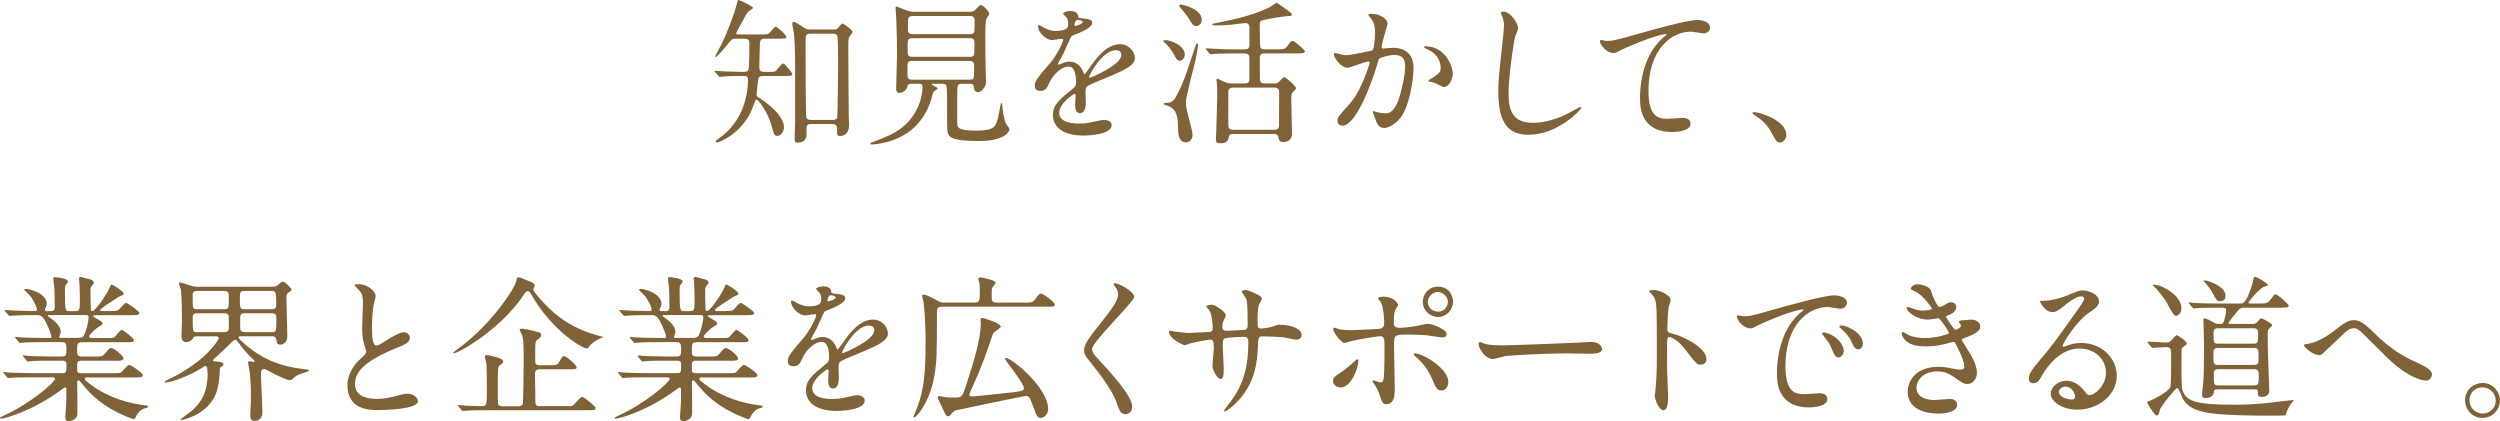 <?xml version="1.0" encoding="UTF-8"?>
<svg id="_レイヤー_2" data-name="レイヤー 2" xmlns="http://www.w3.org/2000/svg" viewBox="0 0 540.19 90.98">
  <defs>
    <style>
      .cls-1 {
        fill: #806239;
      }
    </style>
  </defs>
  <g id="_レイヤー_2-2" data-name="レイヤー 2">
    <g>
      <path class="cls-1" d="m164.84,16.42c-.65,0-.92.2-.99.71-.07.41-.37,2.92-.37,3.26,0,.41.14.48.85.95,3.26,2.14,5.07,4.39,5.07,6.19,0,.78-.61,1.84-1.39,1.84-.68,0-.75-.24-1.36-2.41-.68-2.52-2.69-5.44-3.23-5.44-.17,0-.34.48-.61,1.26-2.04,5.95-7.45,8.02-7.89,8.02-.17,0-.27-.1-.27-.24q0-.17.68-.65c5.17-3.57,6.29-9.28,6.29-12.65,0-.85-.41-.85-1.02-.85-1.09,0-2.41,0-3.64.07-.2,0-1.22.14-1.43.14-.14,0-.17-.07-.31-.24l-.68-.78c-.07-.07-.14-.17-.14-.24s.07-.07.14-.07c.2,0,1.26.1,1.5.1,1.02.07,2.86.14,4.62.14.41,0,.85,0,1.02-.41.24-.44.24-4.32.24-5.2,0-1.09,0-1.56-1.05-1.56h-1.97c-.65,0-.85.2-1.22.65-1.02,1.26-2.69,3.33-3.13,3.33-.03,0-.03-.03-.03-.07,0-.24,1.16-2.24,1.36-2.69,1.53-3.03,2.99-7.31,3.26-8.5.24-1.05.27-1.09.41-1.09.24,0,3.16,1.39,3.16,1.7q0,.17-.78.65c-.37.2-.65.65-.99,1.33-.31.54-1.87,3.37-1.87,3.5,0,.27.24.27.82.27h4.42c1.02,0,1.43,0,1.8-.2.27-.17,1.26-1.5,1.5-1.5.17,0,2.28,1.7,2.28,2.21,0,.41-.17.41-1.73.41h-2.96c-.37,0-.92,0-.99.88-.03.31-.14,4.83-.14,5.2,0,.58.07,1.09,1.05,1.09h.71c1.43,0,1.6,0,1.87-.27.2-.2,1.16-1.53,1.5-1.53.17,0,.27,0,1.39,1.36.17.2.61.75.61.92,0,.41-.65.41-1.77.41h-4.59Zm10.37,10.37c-.65,0-.95.27-.95,1.02,0,.17.03.99.03,1.16,0,.99-.48,1.84-1.84,1.84-.68,0-.75-.24-.75-.95,0-.51.1-3.09.1-3.26v-13.8c0-1.7-.07-3.71-.27-5.78-.03-.27-.34-1.56-.34-1.84,0-.17,0-.48.34-.48.24,0,1.7.95,2.01,1.16.51.34.78.51,1.43.51h5.17c.48,0,.68,0,.95-.34.37-.48.78-.95.99-.95.14,0,2.14,1.39,2.14,1.8,0,.2-.71,1.05-.78,1.26-.14.44-.14.85-.14,1.94,0,.31.07,14.48.1,14.89.07,1.63.07,1.8.07,2.07,0,1.7-1.02,2.35-1.9,2.35-.71,0-.71-.17-.71-1.5,0-.44,0-1.09-.99-1.09h-4.66Zm-.1-19.51c-1.05,0-1.05.41-1.05,2.04,0,2.38.03,15.2.14,15.91.07.61.68.68.99.68h4.76c.37,0,.82-.1.95-.48.1-.37.2-10.44.2-11.05,0-.92,0-6.19-.17-6.63-.14-.37-.54-.48-.95-.48h-4.86Z"/>
      <path class="cls-1" d="m196.86,18.12c-.2,0-.65,0-.75.44-.27,1.12-1.16,1.5-1.77,1.5-.48,0-.71-.31-.71-.88,0-.61.2-6.36.2-7.48,0-1.77-.07-5.64-.17-7.62,0-.37-.14-2.21-.14-2.41,0-.1,0-.27.1-.27.27,0,2.01.78,2.38.88.27.1.78.27,1.63.27h11.76c.41,0,.65,0,1.09-.2.24-.14,1.12-1.26,1.43-1.26.51,0,1.84,1.36,1.84,1.9,0,.14-.1.31-.14.34-.07.1-.37.58-.44.68-.27.48-.27,2.96-.27,3.84,0,2.41,0,3.43.1,8.12,0,.24.07,1.46.07,1.73,0,.82-.82,2.21-1.73,2.21-.78,0-.85-.54-.92-1.22-.07-.58-.54-.58-.82-.58h-1.84c-.92,0-.92.34-.92,2.75v5.81c0,.75,0,1.56,4.05,1.56s4.22-.85,4.79-2.86c.14-.48.51-3.13.68-3.13.07,0,.17.1.2.34.03.68.27,3.09.82,4.15.1.17.75.99.75,1.22,0,.34-.37.85-.95,1.26-1.43,1.02-3.67,1.26-5.54,1.26-6.6,0-6.9-.95-6.97-2.75-.03-.61-.03-1.22-.03-6.56,0-.61,0-2.48-.2-2.79-.2-.27-.51-.27-.68-.27h-1.8c-.58,0-.65,0-.65.1,0,.14.37.31.51.37.61.31.75.37.75.54s-.03.17-.48.44c-.41.24-.48.37-.58.82-.2.92-.75,2.96-2.14,5.03-3.67,5.51-10.5,5.81-10.98,5.81-.14,0-.34-.03-.34-.17,0-.1.14-.2.27-.24.99-.37,2.52-.95,3.98-1.63,6.09-2.86,7.04-8.5,7.04-10.3,0-.68-.24-.78-.82-.78h-1.67Zm.27-4.96c-1.05,0-1.05.31-1.05,1.84,0,1.94,0,2.21,1.02,2.21h12.44c.92,0,.95-.17.95-2.41,0-1.16,0-1.63-.99-1.63h-12.37Zm.07-4.9c-1.09,0-1.09.31-1.09,2.04,0,1.6,0,1.97,1.02,1.97h12.44c.99,0,.99-.24.99-2.38,0-1.22,0-1.63-1.02-1.63h-12.34Zm.07-4.79c-.31,0-.78,0-.99.41-.1.2-.1,2.14-.1,2.58,0,.92.68.92,1.12.92h12.27c.24,0,.71,0,.92-.41.1-.2.1-2.04.1-2.35,0-.48,0-1.16-.88-1.16h-12.44Z"/>
      <path class="cls-1" d="m223.58,18.49c0-1.02.95-2.11,3.26-4.79,1.53-1.77,2.89-4.59,2.89-5.07,0-.2-.24-.24-.37-.24-.34,0-1.73.27-2.04.27-1.29,0-3.03-1.67-3.03-2.99,0-.1,0-.24.2-.24s1.09.54,1.29.65c.41.2,1.33.61,2.24.61,2.79,0,2.79-.92,2.79-1.6,0-.2-.03-.75-.27-1.19-.1-.17-.82-.78-.82-.99,0-.27.88-.54,1.5-.54.82,0,1.67.31,1.73,1.05.03.44.17.51,1.53.61.24,0,1.53.17,1.53.88,0,1.12-2.48,2.07-4.05,2.69-.51.2-.54.27-1.29,2.01-.82,1.87-.95,2.14-1.84,3.67-.17.31-.24.41-.24.54,0,.07.03.14.14.14s.75-.24,1.05-.37c.37-.17.82-.27,1.33-.27.44,0,2.01.07,2.89,2.07.24.58.27.65.34.65.1,0,1.22-1.56,1.39-1.83,1.12-1.56,3.33-4.66,6.29-4.66,1.87,0,3.2,1.6,3.2,3.03,0,1.6-2.69,2.72-4.79,3.64-.85.37-4.69,1.9-5.3,2.28-.54.34-.58.71-.58,1.43,0,.31.07,1.73.07,2.04,0,.54,0,2.48-1.26,2.48-.92,0-1.05-1.12-1.05-1.73,0-.34.1-1.97.1-2.01,0-.14,0-.41-.24-.41-.27,0-3.3,2.11-3.3,4.05,0,2.35,3.4,2.35,4.39,2.35.85,0,1.5-.07,2.18-.2.48-.07,2.65-.61,3.09-.61.71,0,1.67.34,1.67,1.16,0,2.11-5.27,2.24-6.09,2.24-4.32,0-6.6-1.77-6.6-4.45,0-2.18,1.29-3.26,4.49-5.85.34-.27.51-.68.51-1.19,0-1.53-.27-3.43-1.63-3.43s-3.3,1.56-4.18,3.6c-.37.85-.75,1.67-1.84,1.67-.65,0-1.29-.2-1.29-1.12Zm8.67-12.85c.07,0,1.7-.44,1.7-.82,0-.44-.85-.51-1.16-.51-.48,0-.61.95-.61,1.09s0,.24.07.24Zm3.09,11.01c0,.07.03.17.14.17s6.8-2.72,6.8-4.96c0-.85-.75-1.02-1.19-1.02-2.82,0-5.75,5.27-5.75,5.81Z"/>
      <path class="cls-1" d="m251.85,8.67c1.05,0,4.15,1.12,4.15,3.13,0,.85-.65,1.33-1.12,1.33-.34,0-.65-.24-.99-.92-.78-1.56-1.67-2.55-2.58-3.33,0-.07.27-.2.54-.2Zm.14,13.56c1.02,0,1.6-.37,2.11-1.33,1.56-2.92,1.97-4.15,4.08-10.57.07-.2.34-.95.48-.95.1,0,.24.14.24.34,0,.1-.44,2.69-.51,2.92-.31,1.5-2.14,8.09-2.14,9.45,0,1.12.14,1.53,1.12,5.34.03.17.31,1.19.31,1.73,0,1.12-.82,1.6-1.39,1.6-1.7,0-1.73-2.04-1.73-2.92-.07-3.23-.48-4.15-2.07-4.93-.17-.1-1.09-.27-1.09-.44,0-.2.41-.24.61-.24Zm3.09-21.25c.44,0,4.59.92,4.59,3.3,0,.85-.65,1.36-1.22,1.36-.31,0-.65-.1-1.12-.88-.65-1.12-.82-1.36-2.38-3.23-.03-.03-.14-.17-.14-.24,0-.1.03-.31.27-.31Zm13.87,17.06c1.02,0,1.02-.61,1.02-1.02,0-.64,0-4.69-.03-4.79-.07-.41-.34-.68-.99-.68h-2.31c-2.99,0-3.98.07-4.32.1-.1,0-.61.07-.71.07s-.17-.07-.31-.2l-.65-.78q-.14-.17-.14-.24s.03-.07.1-.07c.24,0,1.29.1,1.5.1,1.67.1,3.06.14,4.66.14h2.11c.41,0,1.09,0,1.09-.92v-3.81c0-.44-.17-.95-.85-.95-.48,0-2.55.31-2.99.34-1.43.14-2.38.17-3.37.17-.48,0-.85-.14-.85-.24,0-.14,1.36-.37,1.63-.44,6.6-1.26,9.38-2.58,10.67-3.2.27-.14,1.56-1.02,1.63-1.02.1,0,3.3,2.11,3.3,2.52,0,.31-.31.37-.92.37-.92,0-3.91.58-5,.78-.65.1-1.02.27-1.02,1.05,0,.65.03,4.69.14,4.93.2.41.71.41.85.41h2.69c1.56,0,1.73,0,2.18-.58.85-1.12.95-1.26,1.26-1.26.34,0,2.65,1.97,2.65,2.24,0,.48-.68.48-1.8.48h-6.9c-.54,0-1.05.1-1.05,1.02,0,.51,0,4.66.03,4.83.1.54.61.65,1.02.65h2.11c.44,0,.65-.03,1.22-.61.68-.68.71-.75.88-.75.37,0,2.55,1.9,2.55,2.38,0,.17-.1.27-.58.75-.44.44-.44.92-.44,1.29,0,1.22.17,7.68.17,7.75,0,1.73-1.46,1.84-1.87,1.84-.85,0-.95-.41-1.09-1.12-.07-.27-.2-.61-.92-.61h-8.7c-.88,0-.92.07-1.16.95s-1.02,1.05-1.7,1.05c-.58,0-1.02-.1-1.02-.75,0-.17.1-2.01.1-2.38.03-1.33.2-6.46.2-7.41,0-.54,0-1.67-.07-2.28-.03-.17-.1-.65-.1-.78,0-.1,0-.34.17-.34s.31.07,1.5.65c.78.37,1.12.37,1.94.37h2.48Zm6.39,10c.58,0,1.02-.2,1.02-.95,0-1.12.03-6.05.03-7.07,0-.44,0-1.09-1.02-1.09h-8.94c-.58,0-1.02.2-1.02.95v7.04c0,.58.07,1.12,1.02,1.12h8.91Z"/>
      <path class="cls-1" d="m288.24,11.73c0-.14.14-.27.31-.27.1,0,1.87.48,2.24.48.99,0,5.64-.99,5.71-1.02.58-.41.61-3.84.61-4.01,0-.88-.07-1.9-.85-2.89-.51-.61-.58-.68-.58-.78,0-.24.41-.27.54-.27,2.28,0,3.6,1.29,3.6,2.18,0,.07-1.29,4.38-1.29,5.03,0,.2.14.31.37.31.17,0,1.73-.17,2.01-.17,2.55,0,4.52,1.22,4.52,4.35,0,2.68-.95,8.53-2.92,10.91-.95,1.12-2.31,2.07-3.47,2.07-1.29,0-1.63-1.26-2.01-2.35-.07-.17-.44-1.05-.44-1.12,0-.1.07-.17.17-.17.14,0,.75.2.85.24.68.14,1.36.24,1.73.24.99,0,2.24-.48,3.23-4.15.37-1.36,1.05-4.11,1.05-5.91,0-2.38-1.36-2.55-2.35-2.55-1.09,0-3.03.51-3.26.82-.14.17-.17.31-.51,1.46-1.36,4.62-4.66,12.99-7.41,12.99-.75,0-1.09-.48-1.09-1.09,0-.71.24-.99,2.28-3.23.92-1.02,2.35-2.58,4.18-7.68.14-.34.48-1.36.48-1.6,0-.1-.03-.27-.24-.27-.75,0-3.91,1.36-4.59,1.36-1.33,0-2.89-2.14-2.89-2.89Zm23.73,7.07c-.34,0-1.9-.92-2.31-1.02-.17-.07-1.09-.14-1.09-.24,0-.2,1.12-.78,1.33-.95,1.26-.95,1.39-1.05,1.39-1.97,0-.58-.24-2.79-2.75-3.91-.27-.14-.82-.37-.82-.51,0-.2.14-.2.24-.2,4.35,0,5.95,4.28,5.95,6.02,0,.41-.51,2.79-1.94,2.79Z"/>
      <path class="cls-1" d="m328.04,6.05c0,.34-.58,1.63-.65,1.9-.48,1.73-1.43,9.25-1.43,12.1,0,3.43.65,6.49,5.2,6.49,1.67,0,4.11-.34,7.14-1.77.51-.24,3.09-1.67,3.23-1.67s.17.1.17.17c0,.37-5.03,5.85-11.42,5.85-4.42,0-6.53-2.55-6.53-9.38,0-2.11.07-2.79.78-9.45.14-1.12.44-3.91.44-4.86,0-.61-.1-1.19-.31-1.67-.03-.1-.37-.88-.37-.92,0-.24.27-.34.48-.34,1.77,0,3.26,2.75,3.26,3.54Z"/>
      <path class="cls-1" d="m347.1,8.84c1.46,0,1.97-.14,6.63-1.46,3.03-.85,10.78-3.06,13.05-3.06,1.19,0,2.72.48,2.72,1.63,0,.88-.88,1.26-1.36,1.26-.44,0-2.38-.37-2.79-.37-4.32,0-9.15,3.98-9.15,12.75,0,5.71,2.14,6.08,4.15,6.08.51,0,2.96-.2,3.23-.2,1.05,0,1.7.44,1.7,1.26,0,1.8-3.74,1.8-3.94,1.8-6.97,0-6.97-5.68-6.97-7.28,0-1.5.03-8.7,4.96-13.09.14-.1.82-.65.82-.71s-.14-.07-.2-.07c-1.94,0-9.01,3.03-10.1,3.64-.48.27-.82.44-1.19.44-1.7,0-3.3-2.28-2.89-2.75.14-.17,1.16.14,1.33.14Z"/>
      <path class="cls-1" d="m384.67,30.8c-.71,0-.85-.24-1.97-2.28-.68-1.19-1.56-2.38-3.57-3.64-.1-.07-.48-.31-.48-.41s.1-.24.37-.24c1.19,0,6.97,1.77,6.97,4.93,0,.82-.68,1.63-1.33,1.63Z"/>
      <path class="cls-1" d="m19.17,81.53c-.48,0-.85,0-.85.34,0,.31.14.37,1.22,1.19,3.94,2.96,8.36,4.08,11.52,4.49.82.1.92.1.92.31s-.17.24-.71.37c-.92.27-1.56,1.12-1.84,1.7-.1.24-.34.65-.44.65-.27,0-1.33-.44-1.67-.58-5.03-2.07-7.58-4.62-9.35-6.8-.78-.95-.82-1.02-.99-1.02-.27,0-.31.31-.31.41,0,.14.03,1.16.03,1.36,0,.65.03,3.77.03,4.49,0,1.22,0,1.5-.34,1.87-.48.51-1.09.68-1.53.68-.41,0-.75-.1-.75-.85,0-.07.17-2.62.2-3.13.03-.88.03-1.97.03-2.86,0-.14,0-.44-.27-.44-.14,0-.68.41-.82.51-6.6,4.86-12.51,6.25-13.05,6.25-.07,0-.24-.03-.24-.17,0-.1.68-.41.71-.44,5.85-2.58,11.22-7.31,11.22-7.99,0-.34-.34-.34-.58-.34h-4.49c-1.12,0-3.23,0-4.11.07-.1,0-.78.1-.92.1-.1,0-.17-.07-.31-.24l-.65-.78q-.14-.17-.14-.2c0-.07.07-.1.1-.1.24,0,1.26.14,1.5.14.99.03,3.26.1,4.69.1h6.66c.71,0,.71-.31.71-1.9,0-.37-.03-.78-.85-.78h-2.45c-1.26,0-3.33,0-4.08.07-.1,0-.82.1-.92.1-.14,0-.17-.07-.31-.2l-.68-.82q-.14-.17-.14-.2c0-.07.07-.1.14-.1.2,0,1.26.14,1.5.14.95.03,3.13.1,4.66.1h2.14c.99,0,.99-.41.99-1.67,0-.71,0-1.43-.88-1.43h-4.11c-.82,0-3.13,0-4.32.1-.1,0-.61.07-.71.07s-.17-.07-.31-.24l-.65-.78q-.14-.17-.14-.2c0-.07.07-.1.1-.1.2,0,1.26.14,1.5.14.99.03,2.75.1,4.66.1h1.26c.17,0,.37,0,.37-.27,0-.51-.95-2.72-1.39-3.47-.68-1.12-1.12-1.19-1.77-1.19h-.85c-1.36,0-3.64.03-4.28.1-.14,0-.61.07-.75.07-.1,0-.17-.07-.27-.2l-.68-.78q-.14-.17-.14-.24c0-.07.07-.07.1-.07.24,0,1.26.1,1.5.1.99.03,2.75.14,4.69.14.51,0,.71,0,.71-.41,0-.48-.88-2.11-1.36-2.75-.2-.24-1.39-1.39-1.39-1.39,0-.1.14-.24.34-.24.85,0,4.52.99,4.52,3.2,0,.2-.03.44-.24.85-.17.27-.17.34-.17.48,0,.27.27.27.37.27h1.02c.75,0,.75-.61.75-.92,0-.61-.03-3.03-.07-3.94-.03-.31-.24-1.73-.24-2.07,0-.41.14-.41.34-.41.07,0,2.82.2,2.82.95,0,.14-.2.41-.34.54-.24.27-.31.54-.31,1.29,0,4.56.07,4.56,1.02,4.56h1.22c.99,0,.99-.27.99-2.92,0-.92-.07-2.62-.1-3.23-.03-.1-.1-.65-.1-.75,0-.27.1-.48.34-.48.2,0,.44.07,2.35.61.2.07.54.31.54.61,0,.14-.07.2-.37.61-.37.44-.37.65-.37,1.19,0,1.94.03,2.11.07,3.84,0,.24.03.51.34.51.61,0,3.06-3.54,3.6-4.79.37-.88.41-.95.58-.95.07,0,2.58,1.36,2.58,2.01,0,.24-.07.24-.78.51-.07,0-1.22.75-1.39.88-.34.2-2.92,1.83-2.92,2.14,0,.17.27.2.41.2h1.67c1.29,0,1.63-.03,1.97-.31.24-.17,1.22-1.46,1.53-1.46.37,0,2.92,1.84,2.92,2.18,0,.48-.68.48-1.84.48h-7.79c-.14,0-.37,0-.37.17,0,.14.07.17.75.58,1.12.65,1.26.71,1.26,1.05,0,.24-.14.34-.61.58-.78.44-2.28,1.8-2.28,2.24,0,.31.41.31.65.31h3.06c1.39,0,1.56,0,1.84-.24.24-.2,1.19-1.53,1.53-1.53.14,0,2.58,1.7,2.58,2.24,0,.44-.17.44-1.73.44h-9.49c-1.02,0-1.02.41-1.02,1.73,0,.88,0,1.36.95,1.36h2.82c1.5,0,1.67,0,2.14-.54.99-1.16,1.09-1.29,1.46-1.29.58,0,2.62,1.67,2.62,2.21s-.61.54-1.7.54h-7.45c-.85,0-.85.27-.85,1.84,0,.41,0,.85.82.85h6.9c.82,0,1.39,0,1.67-.1.31-.14,1.46-1.7,1.87-1.7.34,0,2.92,1.67,2.92,2.24,0,.48-.68.48-1.8.48h-9.93Zm-8.57-13.46c-.07,0-.27,0-.27.17,0,.1.58.51.71.58,1.63,1.19,2.07,2.11,2.07,2.86,0,.34-.07.44-.24.88-.03.07-.07.17-.07.27,0,.17.24.17.37.17h3.77c.99,0,1.19-.27,1.56-1.39.58-1.73.65-2.92.65-3.09,0-.34-.14-.44-.71-.44h-7.85Z"/>
      <path class="cls-1" d="m51.93,72.66c-.27,0-.37.07-.37.24,0,.2.07.31.78.95,2.24,2.11,6.15,5,12.61,5.81,1.73.2,1.8.24,1.8.34,0,.2-.34.31-.61.41-1.53.48-2.07.65-2.65,1.22-.41.41-.54.51-.88.51-.65,0-3.16-1.22-4.22-1.8-.92-.51-1.02-.58-1.29-.58-.65,0-.71.41-.71,1.26,0,1.16.31,6.77.31,8.06,0,1.87-1.53,1.87-1.6,1.87-.88,0-1.02-.54-1.02-1.19,0-.48.14-2.89.14-3.43,0-.99,0-4.08-.27-5.95-.03-.31-.34-1.7-.34-2.04,0-.24.1-.31.31-.31.14,0,.78.2.92.2s.17-.07.17-.14c0-.14-.34-.48-.51-.61-.78-.71-2.21-2.38-2.82-3.23-.34-.48-.58-.82-.82-.82s-.37.14-.48.24c-1.22,1.19-3.13,2.99-3.71,3.5-.14.14-.68.58-.68.68,0,.2.1.2.51.24,1.09.1,1.77.14,1.77.65,0,.1-.1.31-.44.51-.24.14-.34.2-.34.71-.03,1.19-.14,2.65-.54,4.22-1.43,5.34-7.48,6.56-7.62,6.56-.1,0-.31,0-.31-.14,0-.07,2.04-1.5,2.41-1.83,1.33-1.19,3.43-3.26,3.43-7.92,0-.44-.1-1.19-.1-1.39-.07-.24-.27-.37-.48-.37-.1,0-.65.37-.78.48-2.24,1.43-6.36,3.09-7.72,3.09-.1,0-.2,0-.2-.1,0-.17.17-.27.54-.44,2.45-1.12,4.69-2.52,6.8-4.15,2.45-1.94,4.35-4.49,4.35-4.86,0-.41-.41-.44-.61-.44h-3.84c-.88,0-.92.07-1.22.58-.24.37-.88.68-1.39.68-.95,0-.99-.99-.99-1.33,0-.44.1-2.72.1-3.23,0-1.53-.03-5.61-.24-6.8-.03-.2-.41-1.09-.41-1.33,0-.17.17-.2.27-.2.37,0,2.11.65,2.52.75.58.17,1.02.17,1.39.17h15.2c1.43,0,1.6,0,2.04-.41.58-.51.75-.68,1.05-.68.48,0,1.84,1.43,1.84,1.7s-.1.34-.68.65c-.41.24-.41.71-.41,1.22,0,1.19.2,6.9.2,8.23,0,1.19-.78,1.8-1.53,1.8-.68,0-.75-.48-.88-1.16-.1-.58-.48-.65-.82-.65h-6.94Zm-3.43-5.85c.95,0,.95-.24.95-2.41,0-1.05,0-1.53-.99-1.53h-5.88c-.95,0-.95.51-.95.95,0,2.86,0,2.99.92,2.99h5.95Zm.07,4.96c.88,0,.88-.68.88-1.02,0-.31,0-2.24-.03-2.35-.03-.51-.37-.71-.95-.71h-5.95c-.88,0-.88.58-.88.92,0,3.13,0,3.16,1.02,3.16h5.92Zm10.27-4.96c.85,0,.85-.71.85-.92,0-3.03-.14-3.03-1.09-3.03h-5.68c-1.09,0-1.09.41-1.09,1.43,0,2.24,0,2.52.95,2.52h6.05Zm0,4.96c.82,0,.88-.31.88-2.69,0-.88,0-1.39-.95-1.39h-5.95c-.92,0-.92.54-.92,1.12v2.14c0,.58.44.82.99.82h5.95Z"/>
      <path class="cls-1" d="m77.68,77.75c1.02-.95,1.46-1.39,1.46-1.84,0-.1-.24-.88-.31-1.05-.41-1.29-.58-2.07-.58-3.98,0-.78.17-4.73.17-5.61,0-1.7-.48-2.21-1.02-2.75-.71-.75-.82-.85-.82-.95,0-.14.82-.17.92-.17,1.94,0,3.67,1.56,3.67,2.55,0,.31-.41,1.84-.48,2.18-.14.95-.31,2.52-.31,4.49,0,1.29,0,4.04.88,4.04.48,0,.68-.14,2.52-1.29.37-.24,2.52-1.6,3.5-1.6.78,0,1.29.68,1.29,1.26,0,1.02-1.39,1.56-2.62,2.04-8.09,3.26-9.25,5.75-9.25,7.96s1.97,3.16,4.73,3.16c1.7,0,3.06-.34,4.08-.61,1.53-.41,1.9-.51,2.55-.51,1.16,0,2.24.78,2.24,1.63,0,1.73-6.94,1.9-8.74,1.9-1.56,0-6.49,0-6.49-5.34,0-.95.27-3.3,2.58-5.51Z"/>
      <path class="cls-1" d="m112.91,64.09c-4.96,7.21-13.84,12.24-14.86,12.24-.07,0-.14-.07-.14-.14,0-.03,1.26-.99,1.36-1.05,7.21-5.37,12.14-13.12,12.31-14.52.1-.65.2-.71.44-.71.27,0,.51.14,2.58.95.65.27.95.51.95.85,0,.14-.31.71-.31.85,0,.48,2.79,3.74,5.27,5.68,3.4,2.65,6.53,3.67,9.04,4.35.17.03.75.17.75.24s-1.05.51-1.26.61c-1.16.68-1.5,1.09-1.87,1.63-.07.1-.24.24-.44.24-.68,0-7.34-3.57-12-11.8-.1-.2-.37-.61-.68-.61-.34,0-.44.14-1.16,1.19Zm5.81,14.82c1.39,0,1.67,0,2.11-.71.65-1.12.75-1.26,1.05-1.26.54,0,2.72,2.01,2.72,2.41,0,.44-.2.44-1.8.44h-6.12c-.92,0-1.09.37-1.09,1.16,0,.54.07,2.89.07,3.37,0,1.02,0,2.86.07,3.03.2.41.68.41.99.41h5.37c1.39,0,1.56,0,1.84-.24.31-.27,1.46-1.77,1.84-1.77.41,0,2.96,2.07,2.96,2.45,0,.44-.71.44-1.84.44h-21.86c-.78,0-3.09,0-4.28.1-.14,0-.61.07-.75.07-.1,0-.17-.07-.27-.2l-.68-.78c-.07-.07-.14-.17-.14-.24,0-.03.03-.07.14-.07.24,0,1.33.1,1.53.14.78.03,3.26.1,3.6.1,1.02,0,1.02-.37,1.02-3.77,0-.88-.03-4.56-.07-5.3-.03-.24-.37-1.36-.37-1.6,0-.37.31-.37.41-.37.07,0,3.57.54,3.57,1.33,0,.34-.2.48-.65.82-.24.17-.37.34-.44.65-.1.48-.1,4.11-.1,4.9,0,.48,0,2.72.1,2.96.2.41.75.41,1.02.41h3.4c.31,0,.78-.07.92-.65.07-.24.17-8.19.17-9.15,0-4.04-.1-4.83-.34-5.58-.07-.17-.54-.99-.54-1.16,0-.2.27-.24.44-.24.24,0,2.01.27,3.64.78.44.14.58.31.58.58,0,.44-.37.71-.68.92-.61.37-.61.65-.61,3.09,0,1.77,0,1.94.07,2.14.17.41.75.41.99.41h2.04Z"/>
      <path class="cls-1" d="m151.99,81.53c-.48,0-.85,0-.85.34,0,.31.14.37,1.22,1.19,3.94,2.96,8.36,4.08,11.52,4.49.82.1.92.1.92.31s-.17.24-.71.37c-.92.27-1.56,1.12-1.84,1.7-.1.24-.34.65-.44.65-.27,0-1.33-.44-1.67-.58-5.03-2.07-7.58-4.62-9.35-6.8-.78-.95-.82-1.02-.99-1.02-.27,0-.31.31-.31.41,0,.14.03,1.16.03,1.36,0,.65.03,3.77.03,4.49,0,1.22,0,1.5-.34,1.87-.48.51-1.09.68-1.53.68-.41,0-.75-.1-.75-.85,0-.07.17-2.62.2-3.13.03-.88.03-1.97.03-2.86,0-.14,0-.44-.27-.44-.14,0-.68.41-.82.51-6.6,4.86-12.51,6.25-13.05,6.25-.07,0-.24-.03-.24-.17,0-.1.68-.41.71-.44,5.85-2.58,11.22-7.31,11.22-7.99,0-.34-.34-.34-.58-.34h-4.49c-1.12,0-3.23,0-4.11.07-.1,0-.78.1-.92.1-.1,0-.17-.07-.31-.24l-.65-.78q-.14-.17-.14-.2c0-.07.07-.1.1-.1.24,0,1.26.14,1.5.14.99.03,3.26.1,4.69.1h6.66c.71,0,.71-.31.71-1.9,0-.37-.03-.78-.85-.78h-2.45c-1.26,0-3.33,0-4.08.07-.1,0-.82.1-.92.1-.14,0-.17-.07-.31-.2l-.68-.82q-.14-.17-.14-.2c0-.07.07-.1.14-.1.2,0,1.26.14,1.5.14.95.03,3.13.1,4.66.1h2.14c.99,0,.99-.41.99-1.67,0-.71,0-1.43-.88-1.43h-4.11c-.82,0-3.13,0-4.32.1-.1,0-.61.07-.71.07s-.17-.07-.31-.24l-.65-.78q-.14-.17-.14-.2c0-.07.07-.1.1-.1.2,0,1.26.14,1.5.14.99.03,2.75.1,4.66.1h1.26c.17,0,.37,0,.37-.27,0-.51-.95-2.72-1.39-3.47-.68-1.12-1.12-1.19-1.77-1.19h-.85c-1.36,0-3.64.03-4.28.1-.14,0-.61.07-.75.07-.1,0-.17-.07-.27-.2l-.68-.78q-.14-.17-.14-.24c0-.07.07-.07.1-.07.24,0,1.26.1,1.5.1.99.03,2.75.14,4.69.14.51,0,.71,0,.71-.41,0-.48-.88-2.11-1.36-2.75-.2-.24-1.39-1.39-1.39-1.39,0-.1.14-.24.34-.24.85,0,4.52.99,4.52,3.2,0,.2-.03.44-.24.85-.17.27-.17.34-.17.48,0,.27.27.27.37.27h1.02c.75,0,.75-.61.75-.92,0-.61-.03-3.03-.07-3.94-.03-.31-.24-1.73-.24-2.07,0-.41.14-.41.34-.41.07,0,2.82.2,2.82.95,0,.14-.2.41-.34.54-.24.27-.31.54-.31,1.29,0,4.56.07,4.56,1.02,4.56h1.22c.99,0,.99-.27.99-2.92,0-.92-.07-2.62-.1-3.23-.03-.1-.1-.65-.1-.75,0-.27.1-.48.34-.48.2,0,.44.07,2.35.61.2.07.54.31.54.61,0,.14-.07.2-.37.61-.37.44-.37.65-.37,1.19,0,1.94.03,2.11.07,3.84,0,.24.03.51.34.51.61,0,3.06-3.54,3.6-4.79.37-.88.41-.95.58-.95.07,0,2.58,1.36,2.58,2.01,0,.24-.07.24-.78.51-.07,0-1.22.75-1.39.88-.34.2-2.92,1.83-2.92,2.14,0,.17.27.2.41.2h1.67c1.29,0,1.63-.03,1.97-.31.24-.17,1.22-1.46,1.53-1.46.37,0,2.92,1.84,2.92,2.18,0,.48-.68.48-1.84.48h-7.79c-.14,0-.37,0-.37.17,0,.14.07.17.75.58,1.12.65,1.26.71,1.26,1.05,0,.24-.14.34-.61.58-.78.44-2.28,1.8-2.28,2.24,0,.31.41.31.65.31h3.06c1.39,0,1.56,0,1.84-.24.24-.2,1.19-1.53,1.53-1.53.14,0,2.58,1.7,2.58,2.24,0,.44-.17.44-1.73.44h-9.49c-1.02,0-1.02.41-1.02,1.73,0,.88,0,1.36.95,1.36h2.82c1.5,0,1.67,0,2.14-.54.99-1.16,1.09-1.29,1.46-1.29.58,0,2.62,1.67,2.62,2.21s-.61.54-1.7.54h-7.45c-.85,0-.85.27-.85,1.84,0,.41,0,.85.82.85h6.9c.82,0,1.39,0,1.67-.1.31-.14,1.46-1.7,1.87-1.7.34,0,2.92,1.67,2.92,2.24,0,.48-.68.48-1.8.48h-9.93Zm-8.57-13.46c-.07,0-.27,0-.27.17,0,.1.58.51.71.58,1.63,1.19,2.07,2.11,2.07,2.86,0,.34-.07.44-.24.88-.03.07-.07.17-.07.27,0,.17.24.17.37.17h3.77c.99,0,1.19-.27,1.56-1.39.58-1.73.65-2.92.65-3.09,0-.34-.14-.44-.71-.44h-7.85Z"/>
      <path class="cls-1" d="m170.22,77.99c0-1.02.95-2.11,3.26-4.79,1.53-1.77,2.89-4.59,2.89-5.07,0-.2-.24-.24-.37-.24-.34,0-1.73.27-2.04.27-1.29,0-3.03-1.67-3.03-2.99,0-.1,0-.24.2-.24s1.09.54,1.29.65c.41.2,1.33.61,2.24.61,2.79,0,2.79-.92,2.79-1.6,0-.2-.03-.75-.27-1.19-.1-.17-.82-.78-.82-.99,0-.27.88-.54,1.5-.54.82,0,1.67.31,1.73,1.05.03.44.17.51,1.53.61.24,0,1.53.17,1.53.88,0,1.12-2.48,2.07-4.05,2.69-.51.2-.54.27-1.29,2.01-.82,1.87-.95,2.14-1.84,3.67-.17.31-.24.41-.24.54,0,.07.03.14.14.14s.75-.24,1.05-.37c.37-.17.82-.27,1.33-.27.44,0,2.01.07,2.89,2.07.24.58.27.65.34.65.1,0,1.22-1.56,1.39-1.83,1.12-1.56,3.33-4.66,6.29-4.66,1.87,0,3.2,1.6,3.2,3.03,0,1.6-2.69,2.72-4.79,3.64-.85.37-4.69,1.9-5.3,2.28-.54.34-.58.71-.58,1.43,0,.31.07,1.73.07,2.04,0,.54,0,2.48-1.26,2.48-.92,0-1.05-1.12-1.05-1.73,0-.34.1-1.97.1-2.01,0-.14,0-.41-.24-.41-.27,0-3.3,2.11-3.3,4.05,0,2.35,3.4,2.35,4.39,2.35.85,0,1.5-.07,2.18-.2.48-.07,2.65-.61,3.09-.61.71,0,1.67.34,1.67,1.16,0,2.11-5.27,2.24-6.09,2.24-4.32,0-6.6-1.77-6.6-4.45,0-2.18,1.29-3.26,4.49-5.85.34-.27.51-.68.51-1.19,0-1.53-.27-3.43-1.63-3.43s-3.3,1.56-4.18,3.6c-.37.85-.75,1.67-1.84,1.67-.65,0-1.29-.2-1.29-1.12Zm8.67-12.85c.07,0,1.7-.44,1.7-.82,0-.44-.85-.51-1.16-.51-.48,0-.61.95-.61,1.09s0,.24.07.24Zm3.09,11.01c0,.07.03.17.14.17s6.8-2.72,6.8-4.96c0-.85-.75-1.02-1.19-1.02-2.82,0-5.75,5.27-5.75,5.81Z"/>
      <path class="cls-1" d="m221.42,65.38c1.43,0,1.7,0,2.31-.78.78-1.05.85-1.16,1.19-1.16.65,0,2.99,1.94,2.99,2.35,0,.48-.2.48-1.8.48h-22.47c-.65,0-1.19,0-1.19,1.02,0,9.38,0,10.71-.61,14.21-.92,5.24-3.74,8.7-4.32,8.7-.1,0-.14-.1-.14-.2.2-.48.78-1.87.99-2.48,1.16-3.23,1.63-6.49,1.63-13.46,0-5.03-.37-8.26-.44-8.77-.03-.24-.31-1.16-.31-1.33,0-.24.17-.31.34-.31.48,0,2.21.88,2.31.95,1.26.71,1.36.78,2.18.78h6.49c.88,0,1.16-.14,1.16-2.21,0-.85-.07-1.9-.17-2.24-.03-.1-.17-.51-.17-.65,0-.24.24-.34.44-.34.27,0,3.3.54,3.3,1.19,0,.2-.65.85-.71,1.02-.14.31-.14.44-.14,1.77,0,1.02,0,1.46,1.16,1.46h5.98Zm-4.28,12.07c0-.07.07-.14.1-.14,1.43,0,9.25,6.53,9.25,11.08,0,1.09-.88,1.9-1.53,1.9-.82,0-.92-.27-1.8-2.69-.68-1.87-.88-2.04-1.5-2.04-.41,0-14.86,3.03-15.06,3.09q-.51.14-1.02.78c-.14.2-.37.51-.68.51-.44,0-.54-.2-1.33-1.9-.2-.48-.58-1.19-.78-1.63-.1-.24-.14-.41-.14-.58,0-.1.03-.27.2-.27.24,0,1.26.24,1.5.27.51.07,1.46.07,1.77.07,1.5,0,1.77,0,2.41-1.97,1.77-5.41,3.4-10.61,3.4-14.01,0-.14-.07-.71-.07-.85,0-.24.2-.37.41-.37.17,0,3.98,1.09,3.98,1.87,0,.31-1.36,1.09-1.53,1.33-.14.17-.27.44-.54,1.29-1.12,3.47-2.55,7.21-4.11,10.54-.2.44-.61,1.36-.61,1.56,0,.34.41.37.61.37.51,0,4.35-.41,8.36-.85,1.33-.14,2.55-.27,2.79-.71.48-.88-4.08-6.15-4.08-6.66Z"/>
      <path class="cls-1" d="m240.9,61.2c.82,0,4.18,1.73,4.18,2.99,0,.92-9.11,9.72-9.11,11.18,0,.58.27,1.09,1.02,1.87,3.03,3.3,7.65,8.29,7.65,10.64,0,1.12-.75,1.6-1.46,1.6-1.05,0-1.26-.65-1.97-2.65-1.05-2.99-4.76-7.51-5.64-8.6-1.05-1.29-1.33-1.8-1.33-2.52,0-.92.44-1.94,2.75-4.83,3.37-4.22,4.62-5.98,4.62-7.24,0-.71-.31-1.22-.85-1.97-.1-.17-.17-.31-.1-.41.03-.07.14-.07.24-.07Z"/>
      <path class="cls-1" d="m253.85,71.64c.51.07,2.48.31,2.92.31.68,0,3.64-.2,4.25-.2.65-.03,1.02-.14,1.02-.95,0-1.02-.2-2.92-.75-3.77-.1-.14-.65-.71-.65-.85,0-.24,1.02-.34,1.19-.34.78,0,3.06,1.6,3.06,2.28,0,.24-.58,1.22-.61,1.43-.17.37-.14.88-.14,1.22,0,.51.34.71.82.71.88,0,3.03-.14,3.88-.2.75-.07.75-.65.75-.99,0-1.16,0-4.69-.24-5.54-.1-.31-1.05-1.67-1.05-1.73,0-.14.37-.34.78-.34.68,0,1.7.51,2.72,1.02.34.17.85.41.85.82,0,.24-.51,1.05-.58,1.22-.34.78-.34,2.89-.34,3.81,0,1.09,0,1.43.82,1.43.17,0,1.5-.1,2.31-.37,1.12-.41,1.22-.44,1.7-.44,1.7,0,4.69.58,4.69,2.24,0,.71-.61.99-1.09.99-.41,0-2.24-.41-2.62-.48-1.16-.17-4.56-.24-4.62-.24-1.02,0-1.02.24-1.12,2.21-.14,3.23-.51,7.14-3.6,10.95-1.53,1.87-3.26,3.06-3.54,3.06-.1,0-.2-.07-.2-.2,0-.03,1.7-2.21,1.97-2.65,2.69-3.98,3.3-7.79,3.3-12.17,0-1.09-.54-1.09-1.02-1.09-1.26,0-3.71.17-4.05.34-.44.24-.44.37-.44,1.84,0,.75.2,4.05.2,4.69,0,1.63-.17,2.24-.65,2.24-.82,0-1.8-2.14-1.8-2.72,0-.34.31-3.6.31-3.94,0-1.63-.2-1.84-.78-1.84-.41,0-2.41.31-4.35.82-.2.07-.99.37-1.19.37-.41,0-3.37-1.5-3.37-2.82,0-.2.14-.31.24-.31.17,0,.88.17,1.02.2Z"/>
      <path class="cls-1" d="m288.03,82.34c0-.65.31-.99,1.29-1.6,1.33-.82,3.06-2.38,3.33-2.62.17-.17.54-.51.68-.51s.17.31.17.41c0,1.6-1.6,5.71-3.84,5.71-.27,0-.48-.07-.65-.14-.44-.14-.99-.58-.99-1.26Zm13.33,2.24c0,.51,0,2.75-1.8,2.75-.75,0-.82-.2-1.53-2.18-.41-1.09-.58-1.36-1.26-2.41-.14-.24-.2-.31-.2-.41s.07-.14.14-.14c.24,0,1.36.44,1.6.44.44,0,.61-.37.68-.92.17-1.6.17-5,.17-6.83,0-1.63-.07-2.24-.99-2.24-.2,0-4.28.58-6.29,1.09-.2.07-1.16.37-1.36.37-.75,0-2.45-2.31-2.45-2.99,0-.17.03-.31.24-.31.14,0,.2.03.65.2.78.34,2.52.34,3.03.34.78,0,4.45-.2,5.47-.24,1.29-.07,1.63-.31,1.63-1.43s-.2-3.37-.71-4.35c-.07-.17-.65-.71-.65-.88,0-.1.37-.34,1.16-.34,2.35,0,3.2,1.5,3.2,1.77,0,.2-.54.95-.61,1.12-.31.61-.31,2.28-.31,2.62,0,1.05.44,1.22,1.33,1.22,1.09,0,2.72-.27,3.3-.34.44-.07,2.24-.51,2.62-.51,1.02,0,2.18.51,3.3,1.16.37.24.85.51.85,1.09,0,.65-.75.68-.88.68-.51,0-2.72-.37-3.2-.44-1.29-.14-3.77-.17-4.05-.17-2.92,0-3.23,0-3.23,1.94,0,1.63.17,8.87.17,10.33Zm8.19-2.45c-.58-1.43-1.63-3.2-2.75-4.18-.51-.48-1.36-1.26-1.36-1.43s.17-.17.24-.17c1.8,0,7.27,3.3,7.27,6.15,0,.78-.41,1.9-1.53,1.87-.95,0-1.26-.78-1.87-2.24Zm4.42-16.96c0,1.84-1.5,3.33-3.23,3.33-1.6,0-3.3-1.29-3.3-3.3,0-1.7,1.29-3.26,3.3-3.26,2.48,0,3.23,2.11,3.23,3.23Zm-5.44.1c0,1.46,1.29,2.07,2.21,2.07,1.5,0,2.11-1.29,2.11-2.07,0-1.33-1.26-2.18-2.18-2.18-.78,0-2.14.68-2.14,2.18Z"/>
      <path class="cls-1" d="m343.02,73.91c.2,0,.58-.03.75-.03,2.07,0,2.38,1.26,2.38,1.5,0,.95-1.39,1.05-2.82,1.05-.78,0-4.18-.07-4.86-.07-4.69,0-12.48.44-13.29.61-.41.07-2.24.61-2.65.61-1.46,0-3.03-2.11-3.03-3.26,0-.2.1-.41.27-.41s.99.37,1.16.41c.58.17,1.97.31,4.15.31,1.12,0,12.99-.44,17.95-.71Z"/>
      <path class="cls-1" d="m357.32,62.66c1.22,0,3.67,1.09,3.67,2.18,0,.24-.34,1.22-.41,1.43-.17.85-.31,3.88-.31,4.73,0,.75.14.85,1.12,1.09,2.07.48,7.34,2.96,7.34,5.51,0,1.12-1.05,1.19-1.22,1.19-.85,0-.95-.14-3.23-3.09-.95-1.26-2.55-2.86-3.6-2.86-.34,0-.48,0-.48,2.52,0,3.6.03,5.41.17,8.46.03.37.07,1.22.07,1.73,0,.85,0,3.09-.99,3.09s-1.9-2.31-1.9-3.2c0-.14.14-.85.14-.99.24-2.82.31-3.71.31-7.89,0-9.72,0-10.81-.41-11.9-.27-.71-.61-1.05-1.16-1.56l-.07-.14c.03-.31.92-.31.95-.31Z"/>
      <path class="cls-1" d="m376.68,68.34c1.43,0,1.94-.14,6.6-1.46,3.03-.85,10.81-3.06,13.05-3.06,1.22,0,2.75.48,2.75,1.63,0,.88-.88,1.26-1.39,1.26-.44,0-2.38-.37-2.75-.37-4.32,0-9.15,3.98-9.15,12.75,0,5.71,2.14,6.08,4.15,6.08.51,0,2.92-.2,3.23-.2,1.05,0,1.67.44,1.67,1.26,0,1.8-3.74,1.8-3.94,1.8-6.94,0-6.94-5.68-6.94-7.28,0-1.5.03-8.7,4.93-13.09.14-.1.85-.65.85-.71s-.14-.07-.2-.07c-1.97,0-9.01,2.99-10.13,3.64-.44.24-.78.44-1.16.44-1.7,0-3.33-2.28-2.89-2.75.14-.17,1.12.14,1.33.14Zm21.72,7.51c0,.78-.65,1.39-1.19,1.39-.61,0-.92-.65-1.46-1.97-.37-.95-.61-1.26-1.7-2.65-.1-.14-.34-.48-.34-.61,0-.17.37-.2.68-.14,2.89.78,4.01,2.89,4.01,3.98Zm4.11-1.63c0,.88-.54,1.26-.99,1.26-.82,0-1.19-.99-1.53-1.8-.31-.75-1.33-1.97-2.24-2.72-.17-.14-.31-.27-.31-.44,0-.2.37-.2.48-.2.27,0,.65.1.85.17,2.01.65,3.74,2.11,3.74,3.74Z"/>
      <path class="cls-1" d="m417.26,62.83c.58,2.07,1.53,3.5,1.77,3.5.14,0,.71-.14,1.33-.54.68-.41.78-.48,1.19-.48.68,0,1.16.44,1.16,1.02,0,.54-.44,1.33-1.46,1.67-.1.03-.82.31-.82.41.24.41,1.77,2.86,2.07,2.86.14,0,1.22-.37,1.22-.95,0-.14-.44-.61-.44-.75,0-.27.34-.31.48-.34,1.22-.1,1.9-.17,2.11-.17,1.12,0,2.01.54,2.01,1.5,0,.48-.07,1.26-2.99,2.31-.88.31-.99.37-.99.51,0,.17.03.24,1.09,1.9,1.67,2.58,2.18,4.08,2.18,5.34,0,1.39-1.09,2.35-1.97,2.35s-1.09-.17-3.3-1.7c-1.33-.92-2.48-1.02-3.3-1.02-3.06,0-4.49,1.97-4.49,3.5,0,2.52,2.99,2.69,3.88,2.69.54,0,2.82-.24,3.3-.24.41,0,1.6.14,1.6,1.22,0,1.94-3.57,1.94-3.98,1.94-.99,0-6.7,0-6.7-4.76,0-1.97,1.46-5.34,6.6-5.34,1.26,0,1.9.14,3.26.41.95.2,1.26.2,1.5.2.51,0,.88-.17.88-.71,0-.68-.51-2.21-1.53-4.18-.51-.99-.54-1.09-.85-1.09-.2,0-1.5.37-1.77.44-1.43.34-2.55.51-4.08.51-2.04,0-3.43-.27-4.49-1.29-.54-.54-.82-1.19-.82-1.46,0-.24.17-.34.31-.34.17,0,.92.54,1.09.61,1.12.51,2.38.68,3.57.68,2.69,0,5.27-.88,5.27-1.09s-1.9-3.2-2.31-3.2c-.07,0-1.87.31-2.21.31-2.65,0-4.66-1.84-4.66-2.48,0-.1.07-.27.27-.27.14,0,.78.27.88.31,1.12.37,1.53.48,2.35.48s2.01-.17,2.01-.41c0-.1-1.84-2.79-3.47-3.6-.99-.48-1.12-.51-1.12-.75,0-.34.65-.92,1.33-.92.75,0,2.75.41,3.06,1.43Z"/>
      <path class="cls-1" d="m455.04,80.47c0-2.79-2.35-5.17-5.75-5.17-4.49,0-7.38,4.66-7.99,5.71-.68,1.16-1.02,1.8-1.94,1.8-.82,0-.99-.68-.99-.95,0-.85.27-1.6,2.69-4.42,2.21-2.58,2.55-3.03,7.68-10.23,1.12-1.6,1.6-2.31,1.6-2.69,0-.24-.24-.48-.65-.48-1.26,0-3.26,1.7-3.84,2.18-1.36,1.12-1.84,1.22-2.41,1.22-1.6,0-2.65-2.18-2.65-2.35,0-.1.1-.1.82-.1,1.8,0,4.32-.82,5.27-1.22,2.11-.92,2.35-1.02,3.09-1.02,1.36,0,3.57.85,3.57,2.35,0,.99-.78,1.53-2.41,2.65-2.45,1.73-5.44,6.39-5.44,6.97,0,.1.1.24.2.24.2-.07.65-.24.85-.31,1.09-.41,2.04-.54,2.99-.54,4.35,0,7.65,3.23,7.65,7.07,0,4.32-4.18,7.34-8.5,7.34-3.37,0-5.78-1.8-5.78-3.5,0-1.22,1.43-2.75,3.37-2.75,1.6,0,2.92.95,3.88,2.18.48.61.68.92,1.16.92,1.16,0,3.54-2.07,3.54-4.9Zm-8.74,3.06c-.82,0-1.43.65-1.43,1.19,0,.88,1.46,1.6,2.92,1.6.34,0,.58-.24.58-.61,0-.82-.82-2.18-2.07-2.18Z"/>
      <path class="cls-1" d="m464.16,74.12q-.14-.17-.14-.2c0-.07.07-.1.1-.1.58,0,3.26.2,3.88.2.65,0,.78-.07,1.19-.51.88-.95.99-1.09,1.12-1.09.17,0,2.18,1.19,2.18,1.8,0,.17-.14.31-.24.37-.34.24-.82.58-.85.75s-.03,3.71-.03,4.25c0,4.25.1,4.52.34,5.07.88,2.11,3.16,2.79,10.91,2.79,6.15,0,9.93-.75,12.24-.95.07,0,.75-.1.75-.07,0,.14-.14.31-.48.65-.14.14-.65,1.02-.95,1.67-.07.14-.24.88-.37.99-.03.07-3.5.07-3.88.07-3.2,0-8.5-.07-11.59-.44-2.69-.34-5.37-.88-6.7-3.23-.17-.31-.82-2.31-1.22-2.31-.27,0-3.6,4.01-3.74,4.76-.1.61-.24,1.19-.68,1.19-.51,0-2.04-2.72-2.04-2.75,0-.27.37-.37.58-.44.51-.17,4.01-1.87,4.45-3.03.14-.37.14-5.3.14-6.08,0-2.21,0-2.48-1.19-2.48-.44,0-2.41.17-2.82.17-.1,0-.17-.07-.31-.24l-.65-.78Zm5.98-5.85q-.44,0-1.56-2.14c-.37-.71-1.05-1.97-2.72-3.81-.1-.1-.65-.51-.65-.65s.2-.14.24-.14c1.9,0,6.32,2.62,5.88,5.44-.1.65-.65,1.29-1.19,1.29Zm8.87,15.88c-.44,0-.58.03-.65.65-.1.99-1.29,1.22-1.84,1.22-.34,0-.71-.03-.71-.78,0-.37.2-2.01.24-2.35.14-1.53.2-4.9.2-7.79,0-.95-.14-5.85-.14-6.02,0-.1,0-.31.14-.31.44,0,1.46.54,2.18.95.14.07.48.27.88.27.61,0,.82,0,1.02-.2.37-.37.68-2.41.68-2.69,0-.61-.44-.61-.78-.61h-1.19c-2.99,0-3.98.07-4.32.07-.1.03-.61.1-.71.1s-.17-.1-.31-.24l-.65-.78c-.14-.14-.14-.17-.14-.2,0-.07.03-.1.1-.1.24,0,1.29.14,1.5.14,1.67.07,3.09.1,4.66.1h4.9c.61,0,1.33,0,2.69-4.49.03-.14.17-.82.2-.95.03-.14.1-.31.34-.31.37,0,2.75,1.39,2.75,1.77,0,.17-.85.34-.99.41-1.16.65-3.23,3.2-3.23,3.37,0,.03.07.2.31.2h1.97c1.73,0,1.97,0,2.99-1.5.1-.17.34-.48.58-.48.48,0,2.86,2.11,2.86,2.41,0,.48-.68.48-1.84.48h-7.55c-1.05,0-1.19.1-2.01,1.16-.24.27-1.63,2.01-1.63,2.14,0,.2.27.2.37.2h4.73c.54,0,.78,0,1.19-.48.54-.65.61-.71.78-.71.41,0,2.41,1.16,2.41,1.46,0,.2-.78.78-.85.92-.14.24-.14.51-.14,2.99,0,1.6.34,9.52.34,10.23,0,.95-.71,1.36-1.6,1.36-.82,0-.88-.37-.88-.82,0-.58,0-.82-.48-.82h-8.4Zm.68-19.07c-.68,0-.85-.31-1.5-1.63-.44-.88-1.6-2.24-1.63-2.28-.1-.1-.44-.41-.44-.51,0-.07.24-.07.27-.07.68,0,5.13,1.43,4.42,3.81-.17.54-.75.68-1.12.68Zm7.31,13.77c1.02,0,1.02-.44,1.02-1.46,0-1.9-.03-2.21-1.05-2.21h-7.68c-1.02,0-1.02.44-1.02,1.53,0,1.87,0,2.14,1.02,2.14h7.72Zm-.1-4.59c1.02,0,1.02-.27,1.02-1.97,0-.92,0-1.36-1.02-1.36h-7.55c-1.05,0-1.05.41-1.05,1.39,0,1.7,0,1.94,1.05,1.94h7.55Zm.14,9.01c1.02,0,1.02-.58,1.02-1.73,0-1.22,0-1.77-1.02-1.77h-7.68c-.92,0-1.02.51-1.02.99,0,2.28,0,2.52,1.05,2.52h7.65Z"/>
      <path class="cls-1" d="m512.99,71.94c4.11,4.11,7.48,5.61,9.52,6.53,1.6.75,2.99,1.5,2.99,2.48,0,.2-.31,1.29-1.26,1.29-.31,0-3.37-.1-8.43-4.96-.82-.78-4.45-4.45-5.2-5.17-.78-.75-1.36-1.19-1.9-1.19-1.12,0-1.43.31-4.22,3.03-.24.24-2.72,2.58-2.79,2.62-.14.1-.34.17-.54.17-1.29,0-3.3-1.6-3.3-2.18,0-.14.07-.17.65-.24,1.56-.14,4.05-1.43,5.54-2.62,2.86-2.28,3.54-2.52,4.69-2.52.88,0,2.01.51,4.25,2.75Z"/>
      <path class="cls-1" d="m540.19,86.53c0,1.9-1.53,3.77-3.81,3.77s-3.74-1.9-3.74-3.81c0-2.58,2.24-3.74,3.77-3.74,2.21,0,3.77,1.84,3.77,3.77Zm-6.6-.03c0,1.56,1.26,2.86,2.86,2.86,1.46,0,2.82-1.16,2.82-2.79,0-1.33-1.02-2.86-2.89-2.86s-2.79,1.46-2.79,2.79Z"/>
    </g>
  </g>
</svg>